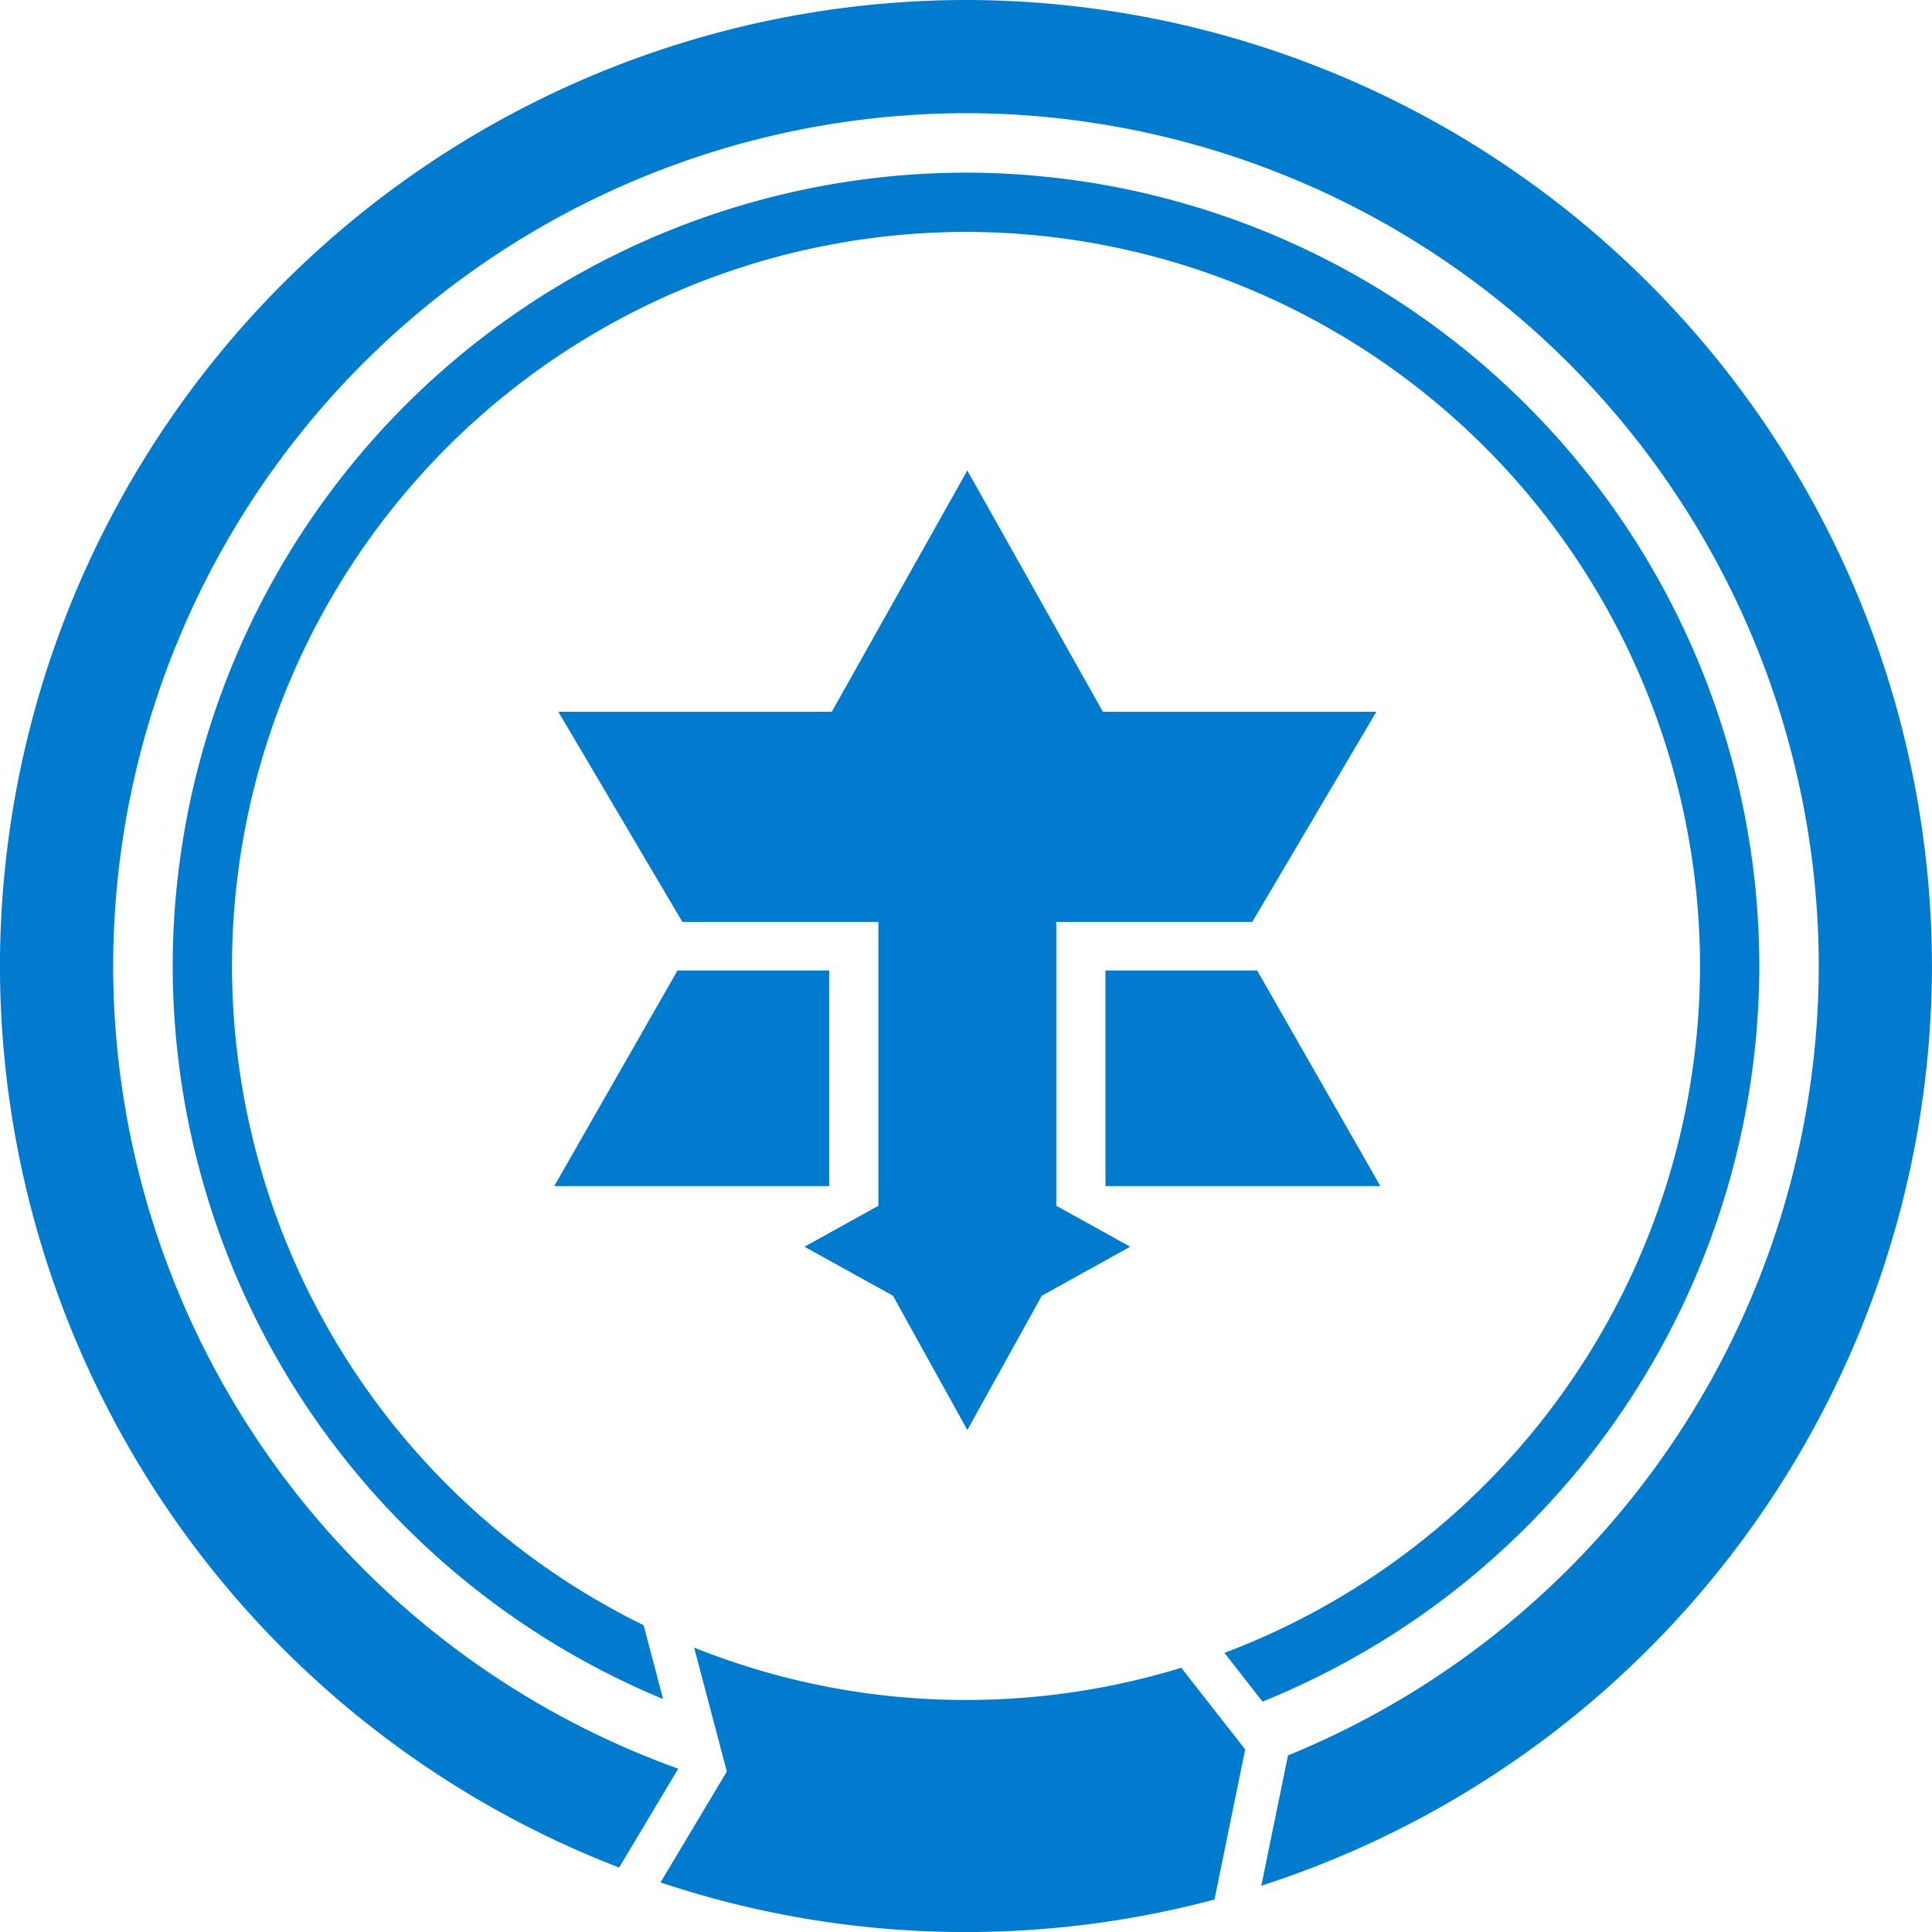 <svg xmlns="http://www.w3.org/2000/svg" width="144.87" height="144.873" viewBox="0 0 144.87 144.873">
  <g id="グループ_1338" data-name="グループ 1338" transform="translate(-416.21 -607.851)">
    <g id="グループ_403" data-name="グループ 403" transform="translate(-1716.224 7640.466)">
      <path id="パス_539" data-name="パス 539" d="M2226.338-6963.487l9.3-15.759h-20.507l-10.163-18.091-10.162,18.091H2174.3l9.3,15.759h14.7v21.284l-5.542,3.072,6.633,3.676,5.579,10.07,5.583-10.07,6.629-3.676-5.542-3.072v-21.284" fill="#007bcd"/>
      <path id="パス_540" data-name="パス 540" d="M2183.236-6959.844l-9.243,16.168h20.614v-16.168" fill="#007bcd"/>
      <path id="パス_541" data-name="パス 541" d="M2226.7-6959.844h-11.373v16.168h20.614" fill="#007bcd"/>
      <path id="パス_542" data-name="パス 542" d="M2149.83-6960.185a55.105,55.105,0,0,1,55.043-55.041,55.1,55.1,0,0,1,55.036,55.041,55.137,55.137,0,0,1-35.661,51.511l2.854,3.652a59.58,59.58,0,0,0,37.253-55.163,59.552,59.552,0,0,0-59.482-59.484,59.554,59.554,0,0,0-59.489,59.484,59.568,59.568,0,0,0,36.773,54.972l-1.462-5.538a55.108,55.108,0,0,1-30.865-49.434" fill="#007bcd"/>
      <path id="パス_543" data-name="パス 543" d="M2181.962-6891.463a72.091,72.091,0,0,0,22.911,3.721,72.384,72.384,0,0,0,18.63-2.438l2.3-11.255-4.793-6.123a54.957,54.957,0,0,1-16.138,2.414,54.664,54.664,0,0,1-20.388-3.927l2.45,9.295" fill="#007bcd"/>
      <path id="パス_544" data-name="パス 544" d="M2277.3-6960.185a72.51,72.51,0,0,0-72.431-72.43,72.512,72.512,0,0,0-72.439,72.43,72.555,72.555,0,0,0,46.428,67.607l4.434-7.413a64.044,64.044,0,0,1-42.373-60.194,64.019,64.019,0,0,1,63.95-63.943,64.016,64.016,0,0,1,63.943,63.943,64.043,64.043,0,0,1-39.8,59.2l-2,9.77a72.56,72.56,0,0,0,50.289-68.974" fill="#007bcd"/>
    </g>
  </g>
</svg>
